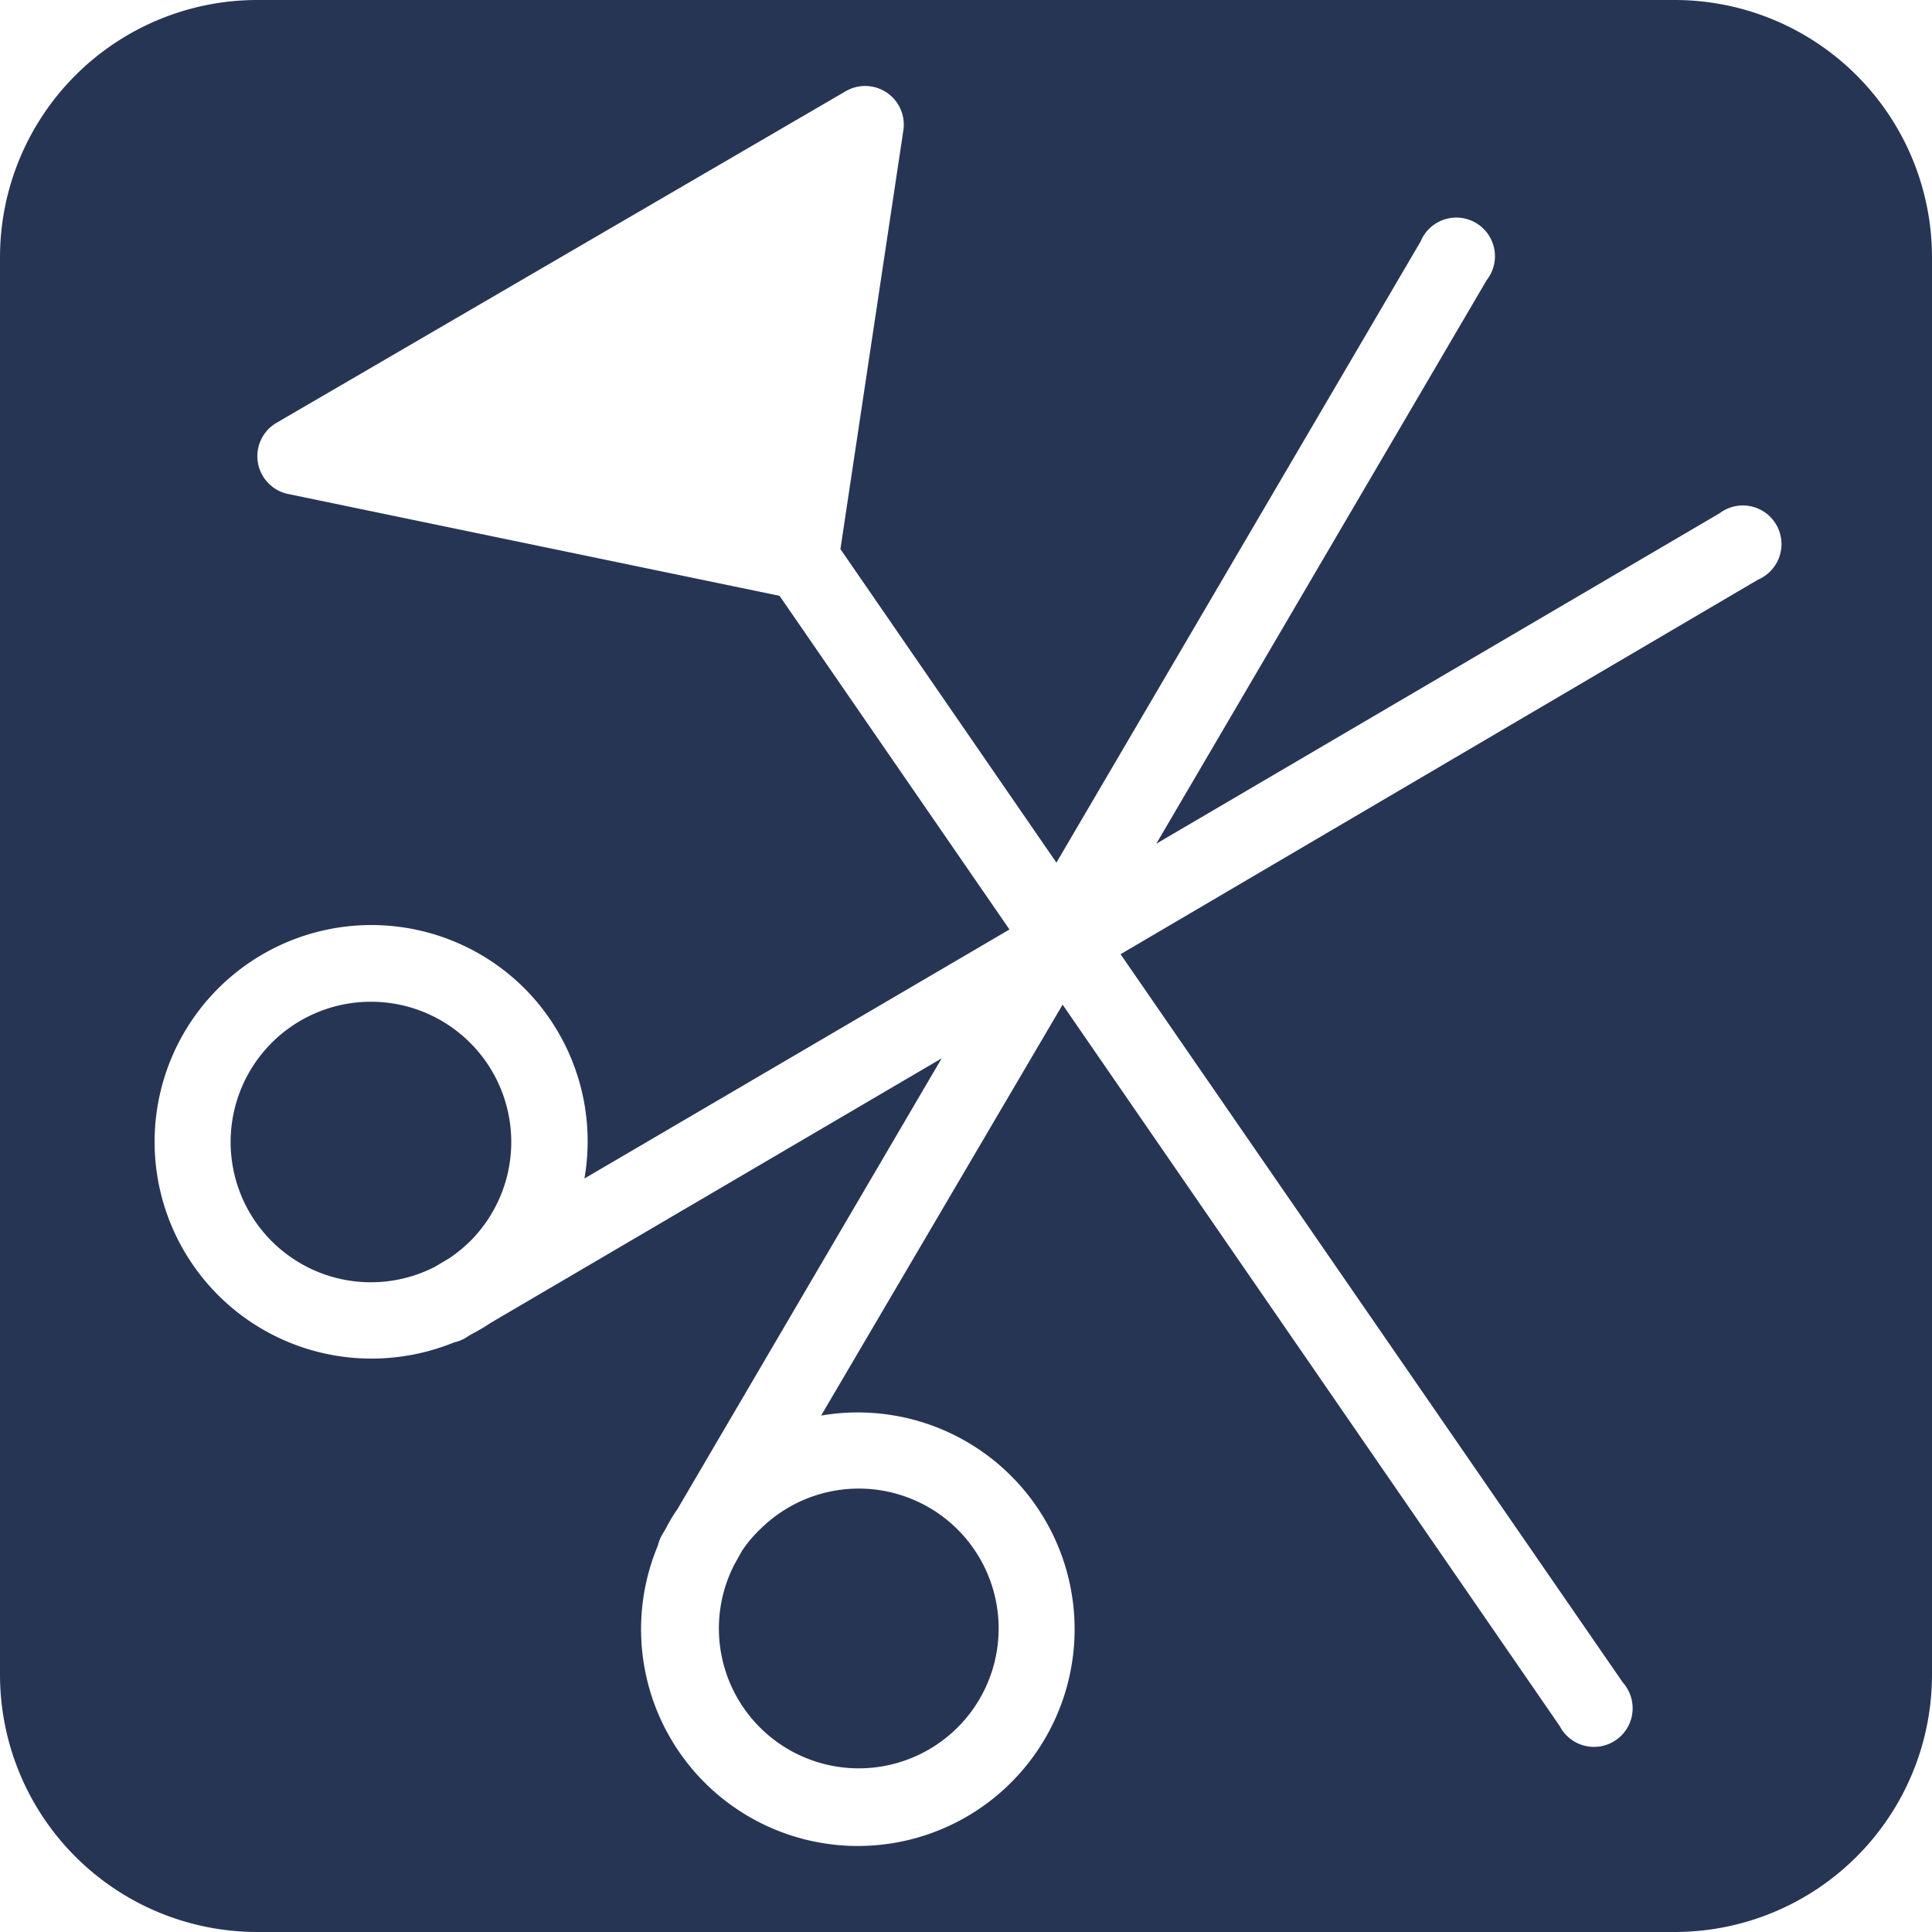 <svg xmlns="http://www.w3.org/2000/svg" viewBox="0 0 100 100"><defs><style>.cls-1{fill:#273555;}</style></defs><g id="Layer_2" data-name="Layer 2"><g id="Layer_1-2" data-name="Layer 1"><path class="cls-1" d="M38.4,80.28,38,81a7.24,7.24,0,1,0,1.33-1.83A6.53,6.53,0,0,0,38.4,80.28Z"/><path class="cls-1" d="M19.21,51.85a7.26,7.26,0,1,0,3.3,13.72l.74-.44a7.58,7.58,0,0,0,1.09-.89,7.26,7.26,0,0,0-5.13-12.39Z"/><path class="cls-1" d="M86.69,0H13.31A13.32,13.32,0,0,0,0,13.31V86.69A13.32,13.32,0,0,0,13.31,100H86.69A13.32,13.32,0,0,0,100,86.69V13.31A13.32,13.32,0,0,0,86.69,0ZM91,30,58,49.39l26,37.7a2,2,0,1,1-3.27,2.25L55,52,42.5,73.27A11.22,11.22,0,1,1,34.05,80a2.09,2.09,0,0,1,.21-.54l.2-.34c.18-.35.38-.69.6-1L48.74,54.78,25.4,68.47a10.38,10.38,0,0,1-1,.59l-.34.21a2,2,0,0,1-.55.21,11.33,11.33,0,0,1-4.28.84,11.22,11.22,0,1,1,7.93-19.15h0A11.22,11.22,0,0,1,30.25,61l22-12.89L40.35,30.84,14.87,25.56a2,2,0,0,1-.6-3.65L43.76,4.73a2,2,0,0,1,3,2L43.5,28.42,54.68,44.65,73.53,12.5a2,2,0,1,1,3.42,2L59.85,43.67,89,26.57A2,2,0,1,1,91,30Z"/></g></g></svg>